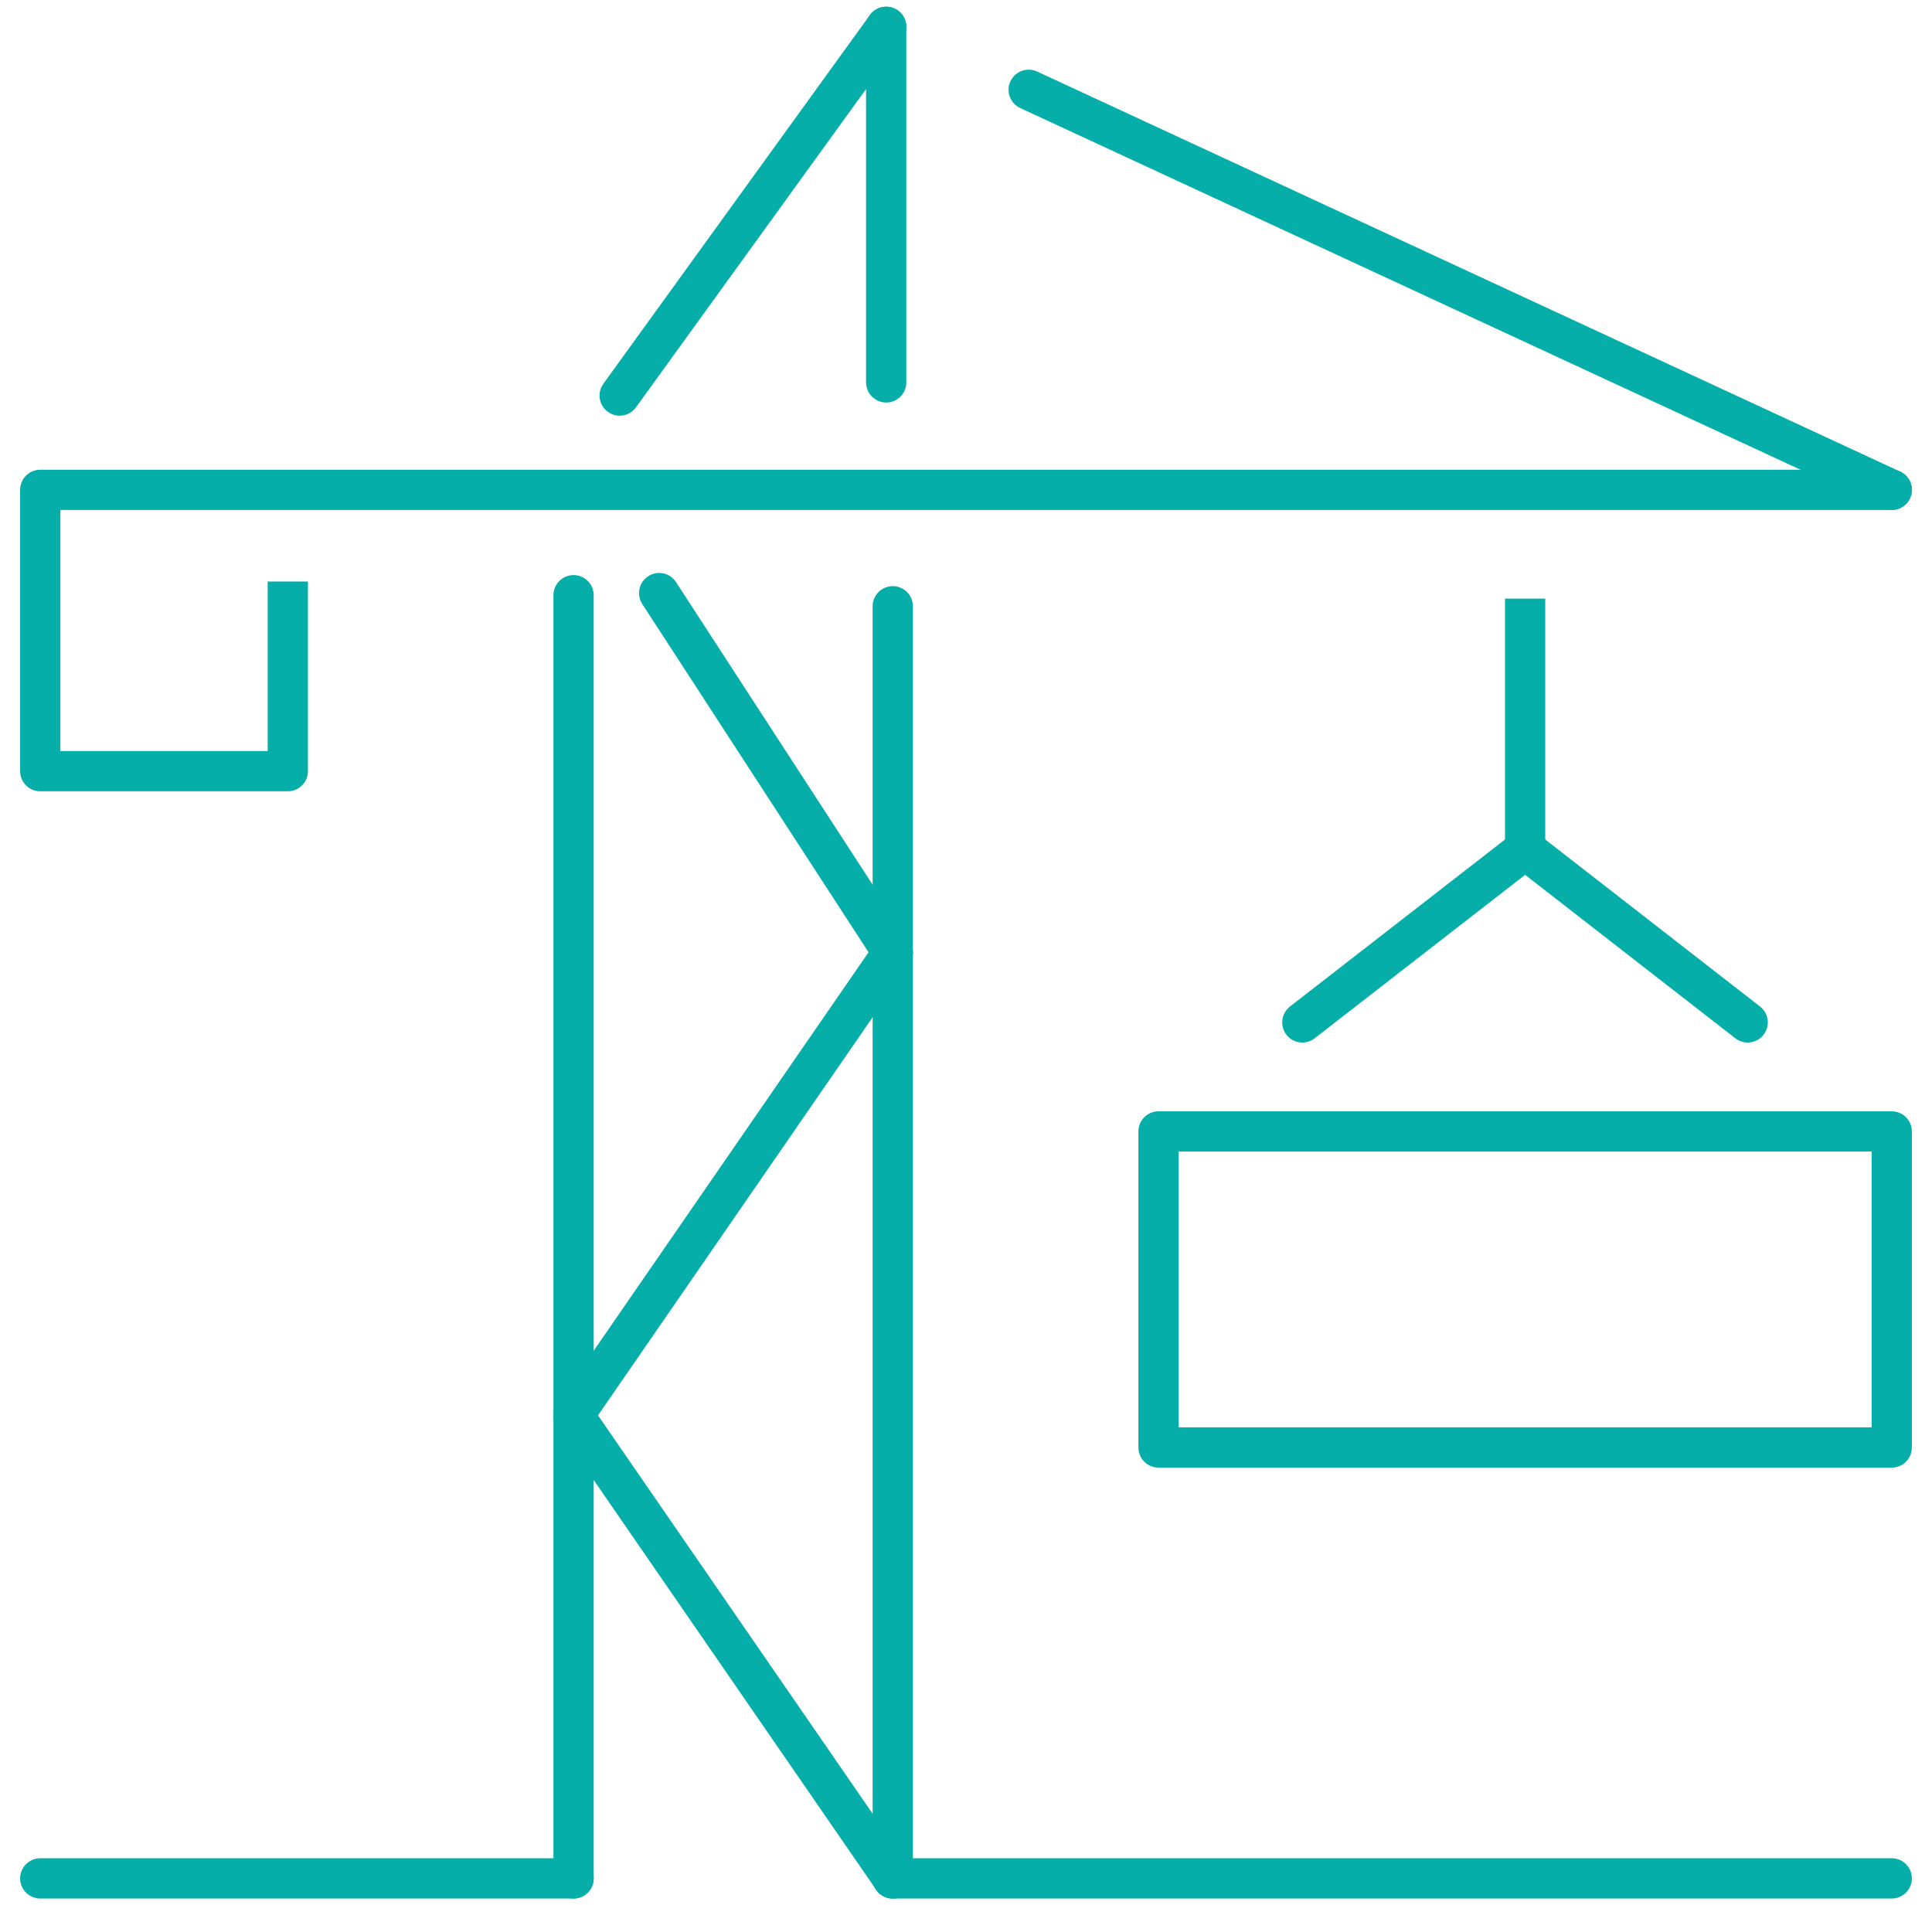 <svg xmlns="http://www.w3.org/2000/svg" width="72" height="71" viewBox="0 0 72 71" fill="none"><path d="M33.271 35.5L24.565 22.102" stroke="#06AEA9" stroke-width="1.5" stroke-linecap="round" stroke-linejoin="round"></path><path d="M33.271 35.5L21.375 52.745" stroke="#06AEA9" stroke-width="1.5" stroke-linecap="round" stroke-linejoin="round"></path><path d="M33.271 70L21.375 52.745" stroke="#06AEA9" stroke-width="1.5" stroke-linecap="round" stroke-linejoin="round"></path><path d="M33.271 22.593V70" stroke="#06AEA9" stroke-width="1.5" stroke-linecap="round" stroke-linejoin="round"></path><path d="M21.375 22.181V70" stroke="#06AEA9" stroke-width="1.5" stroke-linecap="round" stroke-linejoin="round"></path><path d="M33.026 1L23.093 14.741" stroke="#06AEA9" stroke-width="1.5" stroke-linecap="round" stroke-linejoin="round"></path><path d="M33.026 1V14.25" stroke="#06AEA9" stroke-width="1.5" stroke-linecap="round" stroke-linejoin="round"></path><path d="M10.726 21.671V28.738H1.5V18.255" stroke="#06AEA9" stroke-width="1.5" stroke-linejoin="round"></path><path d="M1.5 18.255H70.5" stroke="#06AEA9" stroke-width="1.5" stroke-linecap="round" stroke-linejoin="round"></path><path d="M38.336 3.346L70.5 18.255" stroke="#06AEA9" stroke-width="1.5" stroke-linecap="round" stroke-linejoin="round"></path><path d="M65.131 38.101L56.837 31.652L48.534 38.101" stroke="#06AEA9" stroke-width="1.5" stroke-linecap="round" stroke-linejoin="round"></path><path d="M56.837 31.652V22.308" stroke="#06AEA9" stroke-width="1.5" stroke-linejoin="round"></path><path d="M70.5 42.164H43.175V53.942H70.5V42.164Z" stroke="#06AEA9" stroke-width="1.5" stroke-linecap="round" stroke-linejoin="round"></path><path d="M33.271 70H70.5" stroke="#06AEA9" stroke-width="1.5" stroke-linecap="round" stroke-linejoin="round"></path><path d="M1.5 70H21.375" stroke="#06AEA9" stroke-width="1.5" stroke-linecap="round" stroke-linejoin="round"></path></svg>